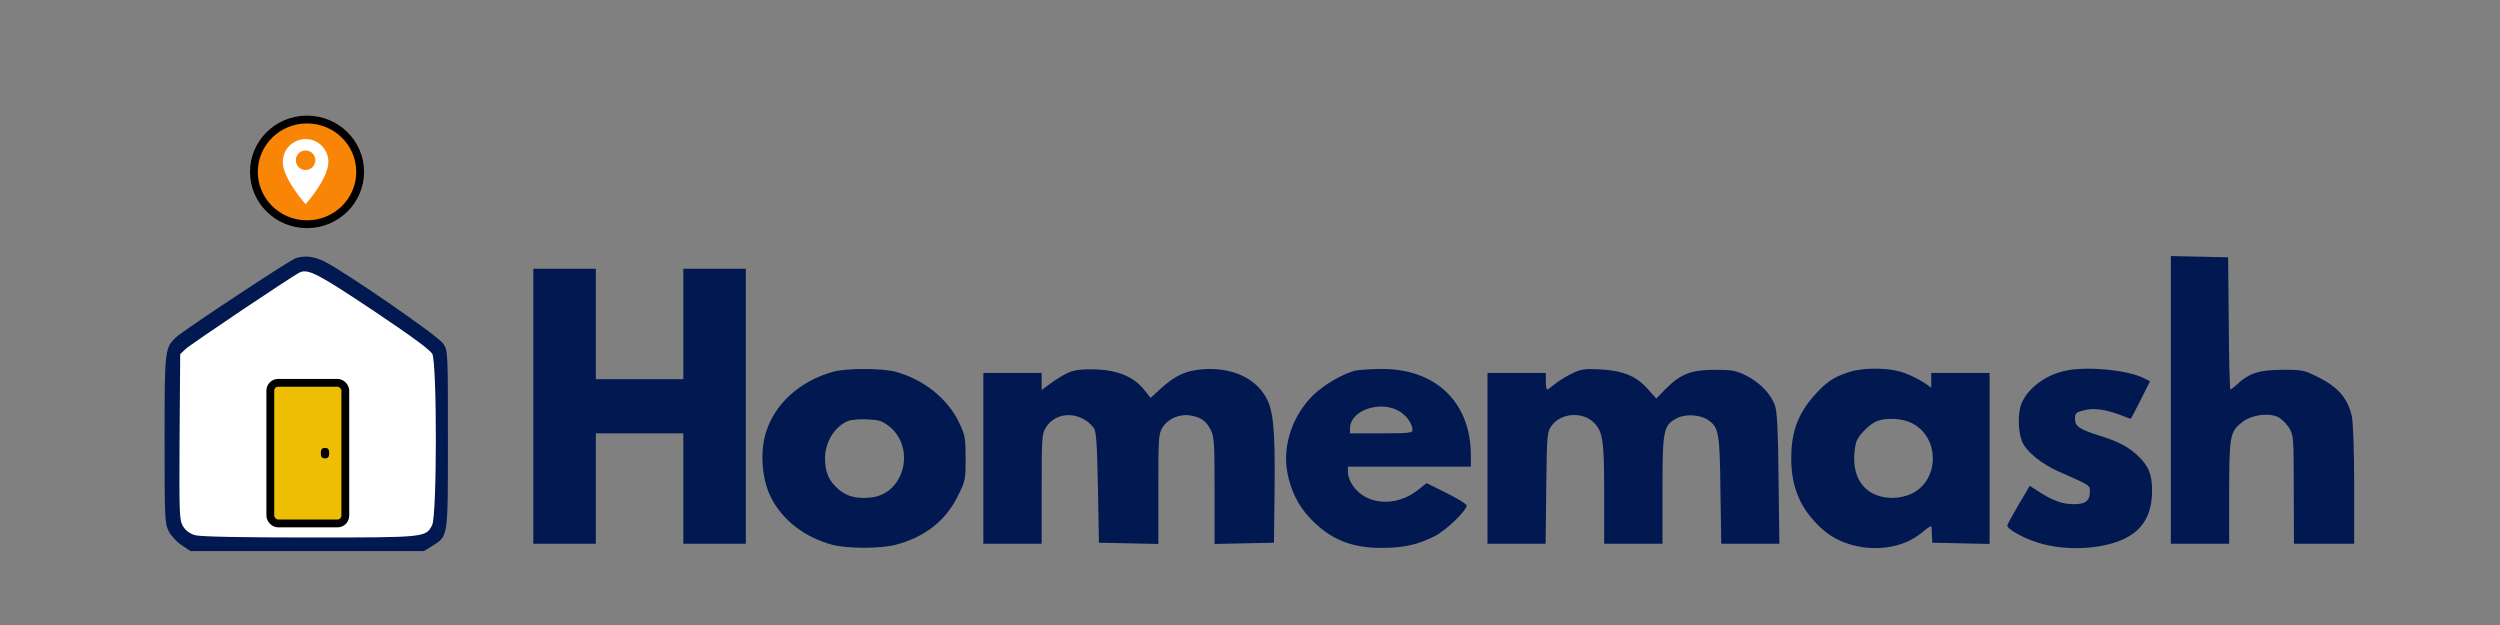 <svg width="1600" height="400" viewBox="0 0 1600 400" fill="none" xmlns="http://www.w3.org/2000/svg">
<rect x="0" y="0" width="1600" height="400" fill="#808080" stroke="none"/>
<path d="M196.5 168.5L114 222.5L109.5 334.5L124.5 347.5L267.5 349L282 337.5V225L196.5 168.5Z" fill="white"/>
<path d="M230.5 110C230.5 128.469 215.31 143.5 196.5 143.5C177.69 143.5 162.5 128.469 162.5 110C162.5 91.531 177.69 76.5 196.5 76.5C215.31 76.5 230.5 91.531 230.5 110Z" fill="#F88505" stroke="black" stroke-width="5"/>
<path d="M189.333 165.2C185.333 166.533 118.267 210.8 112.8 215.733C105.467 222.667 105.333 223.333 105.333 281.333C105.333 332.267 105.467 335.067 108 340C109.467 342.933 113.2 346.933 116.267 348.933L121.867 352.667H196.533H271.333L276.533 349.467C286.933 342.933 286.667 345.067 286.667 281.2C286.667 224.533 286.667 224.4 283.6 219.867C280.533 215.067 219.733 173.2 207.333 167.2C200.533 164 195.333 163.467 189.333 165.2ZM238.533 198.533C263.867 215.467 275.2 223.867 276.667 226.533C279.733 232.533 279.733 330.133 276.533 336.133C272.533 344 272 344 197.733 344C154.267 344 128.133 343.467 124.933 342.533C121.6 341.6 118.933 339.733 117.2 336.933C114.8 332.8 114.667 330.4 114.933 279.733L115.333 226.667L118.667 223.467C121.867 220.4 188 176 192 174.267C197.333 172 203.733 175.333 238.533 198.533Z" fill="#011850"/>
<rect x="173" y="245" width="48" height="90" rx="5" fill="#EEBE04" stroke="black" stroke-width="5"/>
<path d="M205.333 290C205.333 292.4 206 293.333 208 293.333C210 293.333 210.667 292.4 210.667 290C210.667 287.6 210 286.667 208 286.667C206 286.667 205.333 287.6 205.333 290Z" fill="black"/>
<path d="M1389.33 256V348H1408H1426.67V315.333C1426.67 278.667 1427.2 276.133 1435.2 270C1441.07 265.6 1451.07 264.133 1457.47 266.667C1459.73 267.6 1462.93 270.667 1464.8 273.467C1467.87 278.4 1468 279.067 1468 313.2L1468.13 348H1487.47H1506.67V310.667C1506.67 288.933 1506 270.667 1505.2 266.667C1502.8 255.467 1496.8 248.133 1484.8 242C1474.67 236.8 1474 236.667 1460.8 236.667C1446.13 236.667 1439.33 238.8 1431.73 246C1429.73 247.867 1427.73 249.333 1427.47 249.333C1427.07 249.333 1426.53 230.267 1426.4 206.933L1426 164.667L1407.73 164.267L1389.33 163.867V256Z" fill="#011850"/>
<path d="M341.333 260V348H361.333H381.333V312.667V277.333H409.333H437.333V312.667V348H457.333H477.333V260V172H457.333H437.333V207.333V242.667H409.333H381.333V207.333V172H361.333H341.333V260Z" fill="#011850"/>
<path d="M533.333 237.867C511.467 244 495.333 258.8 489.867 277.867C486.4 290.133 487.733 306.933 493.2 317.867C500.4 332.667 515.067 344 532.667 348.667C542.533 351.2 563.733 351.2 573.2 348.667C591.867 343.733 605.2 333.333 612.933 317.6C617.867 307.867 618 306.933 618 293.467C618 280.4 617.733 278.667 613.867 270.533C606.533 255.067 590.933 242.667 572.933 237.867C564.4 235.6 541.467 235.6 533.333 237.867ZM568.667 272.533C586.4 286.133 578.933 316.267 557.333 318.4C547.867 319.333 541.867 317.733 536.4 312.933C530.4 307.733 528 302 528 293.333C528 282.933 534.133 273.067 542.667 269.467C544.533 268.667 550 268.133 554.8 268.4C562.133 268.667 564.533 269.333 568.667 272.533Z" fill="#011850"/>
<path d="M684.933 238C682.133 239.067 676.8 242.133 673.2 244.8L666.667 249.6V244.133V238.667H648H629.333V293.333V348H648H666.667V312.933C666.667 280.267 666.8 277.733 669.333 273.6C675.867 262.933 691.733 263.067 700 273.867C701.6 275.867 702.133 283.6 702.667 311.867L703.333 347.333L722.4 347.733L741.333 348.133V313.067C741.333 280.267 741.467 277.733 744 273.6C747.467 268 754.8 264.8 761.6 265.867C768.667 267.067 771.733 269.2 774.8 274.933C777.067 279.467 777.333 282.933 777.333 314V348.133L796.4 347.733L815.333 347.333L815.733 312.667C816.133 274.4 814.933 262.267 810 253.867C802.933 241.733 788.4 235.2 770.667 236.267C759.2 236.933 752 240.267 742 249.467L736.4 254.667L732.267 249.467C725.733 241.2 715.333 236.933 701.467 236.4C693.733 236.133 688.267 236.667 684.933 238Z" fill="#011850"/>
<path d="M867.333 237.2C859.467 239.2 847.733 246 840.667 252.667C827.333 265.6 820.667 285.067 823.867 302.267C826 313.867 830.933 323.867 838.667 331.867C851.333 345.2 864.8 350.667 884.267 350.667C898.267 350.667 907.067 348.667 918.133 343.2C925.467 339.467 938.667 326.8 938.667 323.467C938.667 322.667 932.933 319.067 925.867 315.6L913.067 309.2L906.933 314C893.067 324.667 874.133 323.2 865.733 310.667C864 308.267 862.667 304.533 862.667 302.533V298.667H902H941.333V291.333C941.333 257.333 918.667 235.733 883.6 236.133C876.8 236.267 869.6 236.667 867.333 237.2ZM894.667 262.667C899.733 265.333 904 270.933 904 275.333C904 277.067 901.2 277.333 884 277.333H864V274.133C864 263.067 882.133 256.267 894.667 262.667Z" fill="#011850"/>
<path d="M1006 239.067C1002.4 240.8 997.467 243.867 995.2 245.733C992.8 247.733 990.533 249.333 990.133 249.333C989.733 249.333 989.333 246.933 989.333 244V238.667H970.667H952V293.333V348H970.533H989.2L989.6 312.267C990 277.6 990.133 276.533 993.067 272.4C998.933 264.267 1012.8 263.2 1020.13 270.533C1025.87 276.267 1026.67 282 1026.67 316.267V348H1045.33H1064V313.6C1064 275.067 1064.53 272.133 1073.33 267.6C1078.67 264.8 1087.87 265.333 1092.93 268.667C1100 273.333 1100.67 276.667 1101.07 313.6L1101.6 348H1120.27H1138.8L1138.27 306.267C1138 275.733 1137.33 263.333 1136 259.6C1133.33 252 1126.13 244.667 1117.6 240.4C1110.93 237.067 1108.53 236.667 1097.33 236.667C1082.27 236.667 1075.6 239.333 1066 248.933L1060 255.067L1054.67 249.067C1047.33 240.667 1038.4 237.067 1024 236.4C1014.13 235.867 1011.73 236.267 1006 239.067Z" fill="#011850"/>
<path d="M1181.73 238.667C1173.2 241.6 1168.8 244.667 1161.87 252.267C1150.93 264.267 1146.4 276 1146.4 293.333C1146.4 312.267 1152.4 326 1166 338.4C1183.07 354 1213.47 355.067 1230.4 340.533C1233.47 338 1236 336.267 1236.13 336.933C1236.13 337.467 1236.4 340.133 1236.4 342.667L1236.67 347.333L1255.07 347.733L1273.33 348.133V293.333V238.667H1254.67H1236V243.467V248.133L1231.87 245.2C1229.47 243.6 1224.27 240.8 1220.13 239.2C1210.4 235.067 1192.13 234.8 1181.73 238.667ZM1223.33 270.667C1241.47 279.467 1241.6 307.067 1223.6 315.867C1220.13 317.6 1215.2 318.667 1211.2 318.667C1196 318.533 1186.67 309.067 1186.67 293.467C1186.67 288.933 1187.47 283.6 1188.53 281.6C1190.93 276.933 1197.07 271.2 1201.33 269.467C1207.07 267.2 1217.33 267.733 1223.33 270.667Z" fill="#011850"/>
<path d="M1320.93 237.467C1308.53 240.4 1297.87 248.533 1293.73 258.267C1291.33 264.133 1291.47 276.133 1294.13 282.533C1296.67 288.933 1306.67 297.067 1318 302C1335.47 309.6 1337.33 310.667 1337.47 312.933C1338 320.133 1335.33 322.667 1327.33 322.667C1320.13 322.667 1314.4 320.667 1305.87 315.333L1299.07 310.933L1291.87 323.067C1287.87 329.867 1284.67 335.733 1284.67 336.267C1284.67 338.667 1294.8 344.4 1304.4 347.333C1321.87 352.933 1346.13 351.6 1360.13 344.533C1371.87 338.667 1377.33 328.8 1377.33 313.733C1377.33 303.733 1375.07 298.133 1368.4 291.867C1362.4 286 1355.73 282.533 1343.2 278.667C1330.67 274.667 1328 272.8 1328 268C1328 264.533 1328.67 263.867 1333.47 262.667C1339.73 260.933 1346.93 261.867 1356.67 265.467C1360.4 266.933 1363.47 268 1363.6 268C1363.87 268 1366.67 262.667 1370 256L1376 244L1372.27 242.133C1361.6 236.667 1334.8 234.133 1320.93 237.467Z" fill="#011850"/>
<path fill-rule="evenodd" clip-rule="evenodd" d="M195.583 89C187.529 89 181 95.529 181 103.583C181 114.521 195.583 130.667 195.583 130.667C195.583 130.667 210.167 114.521 210.167 103.583C210.167 95.529 203.637 89 195.583 89ZM195.583 108.792C199.035 108.792 201.833 105.994 201.833 102.542C201.833 99.09 199.035 96.292 195.583 96.292C192.131 96.292 189.333 99.09 189.333 102.542C189.333 105.994 192.131 108.792 195.583 108.792Z" fill="white"/>
</svg>
